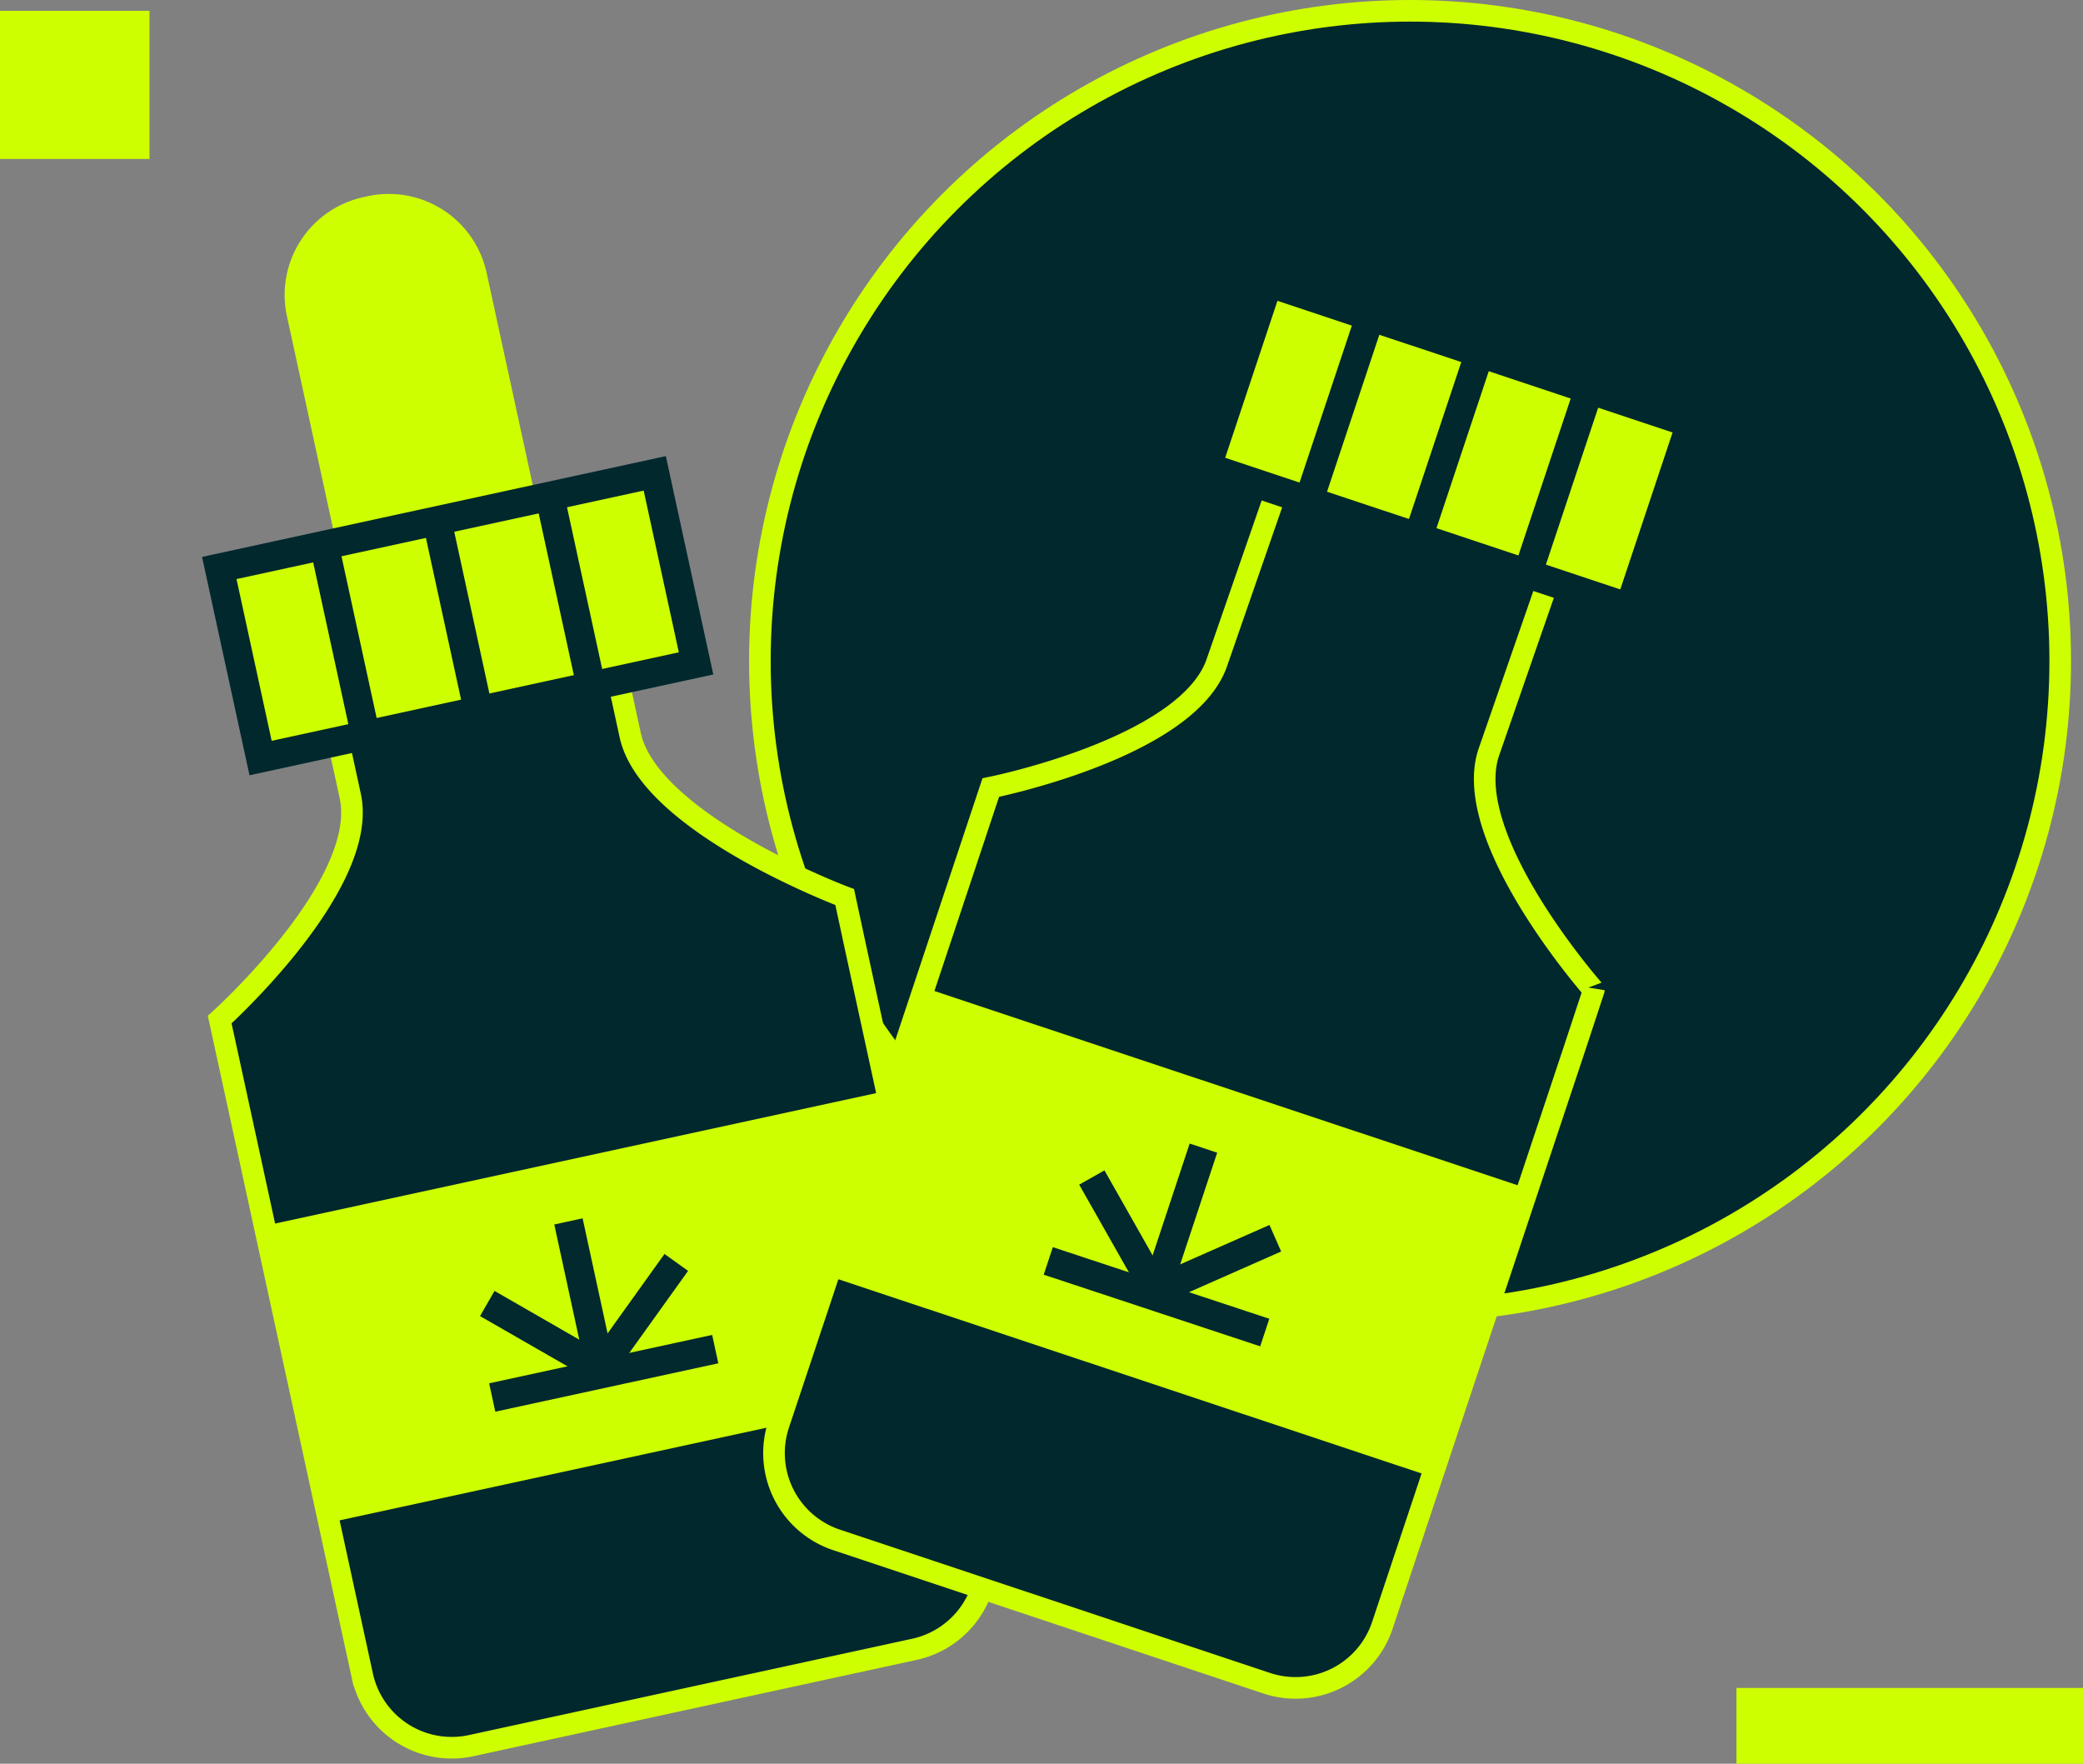 <svg xmlns="http://www.w3.org/2000/svg" xmlns:xlink="http://www.w3.org/1999/xlink" width="213.78" height="181" viewBox="0 0 213.78 181"><rect x="0" y="0" width="213.78" height="181" fill="#808080" stroke="none"/><defs><clipPath id="clip-path"><rect id="Rect&#xE1;ngulo_1228" data-name="Rect&#xE1;ngulo 1228" width="213.78" height="181" fill="none"></rect></clipPath></defs><g id="Grupo_181" data-name="Grupo 181" clip-path="url(#clip-path)"><path id="Trazado_37" data-name="Trazado 37" d="M197.672,67.837A66.727,66.727,0,1,1,130.943,1.109a66.727,66.727,0,0,1,66.729,66.727" transform="translate(13.772)" fill="#00282d"></path><circle id="Elipse_7" data-name="Elipse 7" cx="66.727" cy="66.727" r="66.727" transform="translate(77.988 1.109)" fill="none" stroke="#ceff00" stroke-width="2.218"></circle><line id="L&#xED;nea_5" data-name="L&#xED;nea 5" x2="4" y2="18.407" transform="translate(37.102 62.891)" fill="#ceff00"></line><line id="L&#xED;nea_7" data-name="L&#xED;nea 7" x2="4" y2="18.407" transform="translate(48.024 60.517)" fill="#ceff00"></line><line id="L&#xED;nea_9" data-name="L&#xED;nea 9" x2="4" y2="18.407" transform="translate(58.945 58.143)" fill="#ceff00"></line><g id="Grupo_182" data-name="Grupo 182" transform="translate(-4.429 -8.97)"><path id="Trazado_38" data-name="Trazado 38" d="M51.932,75.84l-.424.092a10.27,10.27,0,0,1-12.217-7.856L33.5,41.416A10.269,10.269,0,0,1,41.354,29.2l.424-.092a10.269,10.269,0,0,1,12.216,7.856l5.794,26.66A10.27,10.27,0,0,1,51.933,75.84" transform="translate(0.377 0)" fill="#ceff00"></path><path id="Trazado_39" data-name="Trazado 39" d="M69.105,81.6l-1.222-5.624L39.152,82.222l1.222,5.624c1.98,9.114-13.4,22.951-13.4,22.951l1.37,6.285,13.267,61.042a9.392,9.392,0,0,0,11.172,7.183l45.493-9.886a9.392,9.392,0,0,0,7.183-11.172L92.191,103.207,91.119,98.22S71.088,90.712,69.108,81.6" transform="translate(0.002 2.808)" fill="#00282d"></path><path id="Trazado_40" data-name="Trazado 40" d="M69.105,81.6l-1.222-5.624L39.152,82.222l1.222,5.624c1.98,9.114-13.4,22.951-13.4,22.951l1.37,6.285,13.267,61.042a9.392,9.392,0,0,0,11.172,7.183l45.493-9.886a9.392,9.392,0,0,0,7.183-11.172L92.191,103.207,91.119,98.22S71.086,90.712,69.105,81.6Z" transform="translate(0.002 2.808)" fill="none" stroke="#ceff00" stroke-width="2.218"></path><rect id="Rect&#xE1;ngulo_1216" data-name="Rect&#xE1;ngulo 1216" width="45.736" height="19.959" transform="translate(26.934 67.26) rotate(-12.262)" fill="#ceff00"></rect><rect id="Rect&#xE1;ngulo_1217" data-name="Rect&#xE1;ngulo 1217" width="45.736" height="19.959" transform="translate(26.934 67.26) rotate(-12.262)" fill="none" stroke="#00282d" stroke-width="2.973"></rect><line id="L&#xED;nea_6" data-name="L&#xED;nea 6" x2="4.239" y2="19.504" transform="translate(37.708 64.918)" fill="none" stroke="#00282d" stroke-width="2.973"></line><line id="L&#xED;nea_8" data-name="L&#xED;nea 8" x2="4.239" y2="19.504" transform="translate(49.28 62.403)" fill="none" stroke="#00282d" stroke-width="2.973"></line><line id="L&#xED;nea_10" data-name="L&#xED;nea 10" x2="4.239" y2="19.504" transform="translate(60.853 59.888)" fill="none" stroke="#00282d" stroke-width="2.973"></line><rect id="Rect&#xE1;ngulo_1218" data-name="Rect&#xE1;ngulo 1218" width="65.379" height="31.17" transform="translate(31.909 134.699) rotate(-12.243)" fill="#ceff00"></rect><path id="Trazado_41" data-name="Trazado 41" d="M64.865,144.391l-.744.161L52.192,137.7l1.485-2.583,12.893,7.414-.883,1.534Z" transform="translate(1.505 6.333)" fill="#01292e"></path><rect id="Rect&#xE1;ngulo_1219" data-name="Rect&#xE1;ngulo 1219" width="23.422" height="2.98" transform="translate(54.63 150.932) rotate(-12.243)" fill="#01292e"></rect><rect id="Rect&#xE1;ngulo_1220" data-name="Rect&#xE1;ngulo 1220" width="2.977" height="16.852" transform="matrix(0.977, -0.212, 0.212, 0.977, 61.315, 134.631)" fill="#01292e"></rect><path id="Trazado_42" data-name="Trazado 42" d="M64.132,144.572l-.749.132-1.5-1.076,8.66-12.09,2.422,1.735L65.18,144.135Z" transform="translate(2.083 6.119)" fill="#01292e"></path></g><line id="L&#xED;nea_11" data-name="L&#xED;nea 11" x1="5.954" y2="17.871" transform="translate(123.509 32.281)" fill="#ceff00"></line><line id="L&#xED;nea_13" data-name="L&#xED;nea 13" x1="5.954" y2="17.871" transform="translate(134.112 35.813)" fill="#ceff00"></line><line id="L&#xED;nea_15" data-name="L&#xED;nea 15" x1="5.954" y2="17.871" transform="translate(144.716 39.346)" fill="#ceff00"></line><g id="Grupo_183" data-name="Grupo 183" transform="translate(7.744)"><path id="Trazado_43" data-name="Trazado 43" d="M145.047,76.289l7.726-22.264-27.882-9.291L117.167,67c-2.945,8.842-23.228,12.891-23.228,12.891l-2.029,6.1L72.173,145.231A9.388,9.388,0,0,0,78.112,157.1l44.146,14.707a9.387,9.387,0,0,0,11.871-5.939l19.737-59.236,1.961-5.949S142.1,85.13,145.046,76.29" transform="translate(0 0.931)" fill="#00282d"></path><path id="Trazado_44" data-name="Trazado 44" d="M145.047,76.289l7.726-22.264-27.882-9.291L117.167,67c-2.945,8.842-23.228,12.891-23.228,12.891l-2.029,6.1L72.173,145.231A9.388,9.388,0,0,0,78.112,157.1l44.146,14.707a9.387,9.387,0,0,0,11.871-5.939l19.737-59.236,1.961-5.949S142.1,85.13,145.047,76.289Z" transform="translate(0 0.931)" fill="none" stroke="#ceff00" stroke-width="2.218"></path><rect id="Rect&#xE1;ngulo_1221" data-name="Rect&#xE1;ngulo 1221" width="19.95" height="45.715" transform="translate(116.116 47.919) rotate(-71.574)" fill="#ceff00"></rect><rect id="Rect&#xE1;ngulo_1222" data-name="Rect&#xE1;ngulo 1222" width="19.95" height="45.715" transform="translate(116.116 47.919) rotate(-71.574)" fill="none" stroke="#00282d" stroke-width="2.973"></rect><line id="L&#xED;nea_12" data-name="L&#xED;nea 12" x1="6.306" y2="18.927" transform="translate(126.571 32.475)" fill="none" stroke="#00282d" stroke-width="2.973"></line><line id="L&#xED;nea_14" data-name="L&#xED;nea 14" x1="6.306" y2="18.927" transform="translate(137.802 36.216)" fill="none" stroke="#00282d" stroke-width="2.973"></line><line id="L&#xED;nea_16" data-name="L&#xED;nea 16" x1="6.306" y2="18.927" transform="translate(149.032 39.958)" fill="none" stroke="#00282d" stroke-width="2.973"></line><rect id="Rect&#xE1;ngulo_1223" data-name="Rect&#xE1;ngulo 1223" width="31.171" height="65.381" transform="matrix(0.316, -0.949, 0.949, 0.316, 77.568, 131.038)" fill="#ceff00"></rect><path id="Trazado_45" data-name="Trazado 45" d="M108.77,128.691l-.722-.239-6.78-11.962,2.591-1.466,7.326,12.931-1.539.871Z" transform="translate(1.748 5.085)" fill="#01292e"></path><rect id="Rect&#xE1;ngulo_1224" data-name="Rect&#xE1;ngulo 1224" width="2.978" height="23.401" transform="translate(99.374 130.815) rotate(-71.692)" fill="#01292e"></rect><rect id="Rect&#xE1;ngulo_1225" data-name="Rect&#xE1;ngulo 1225" width="16.844" height="2.976" transform="translate(109.055 133.347) rotate(-71.673)" fill="#01292e"></rect><path id="Trazado_46" data-name="Trazado 46" d="M108.323,128.271l-.711-.267-.748-1.691,13.6-6,1.2,2.722-12.218,5.392Z" transform="translate(2.079 5.398)" fill="#01292e"></path></g><rect id="Rect&#xE1;ngulo_1226" data-name="Rect&#xE1;ngulo 1226" width="35.568" height="7.775" transform="translate(178.212 173.225)" fill="#ceff00"></rect><rect id="Rect&#xE1;ngulo_1227" data-name="Rect&#xE1;ngulo 1227" width="15.343" height="15.203" transform="translate(0 1.109)" fill="#ceff00"></rect></g></svg>